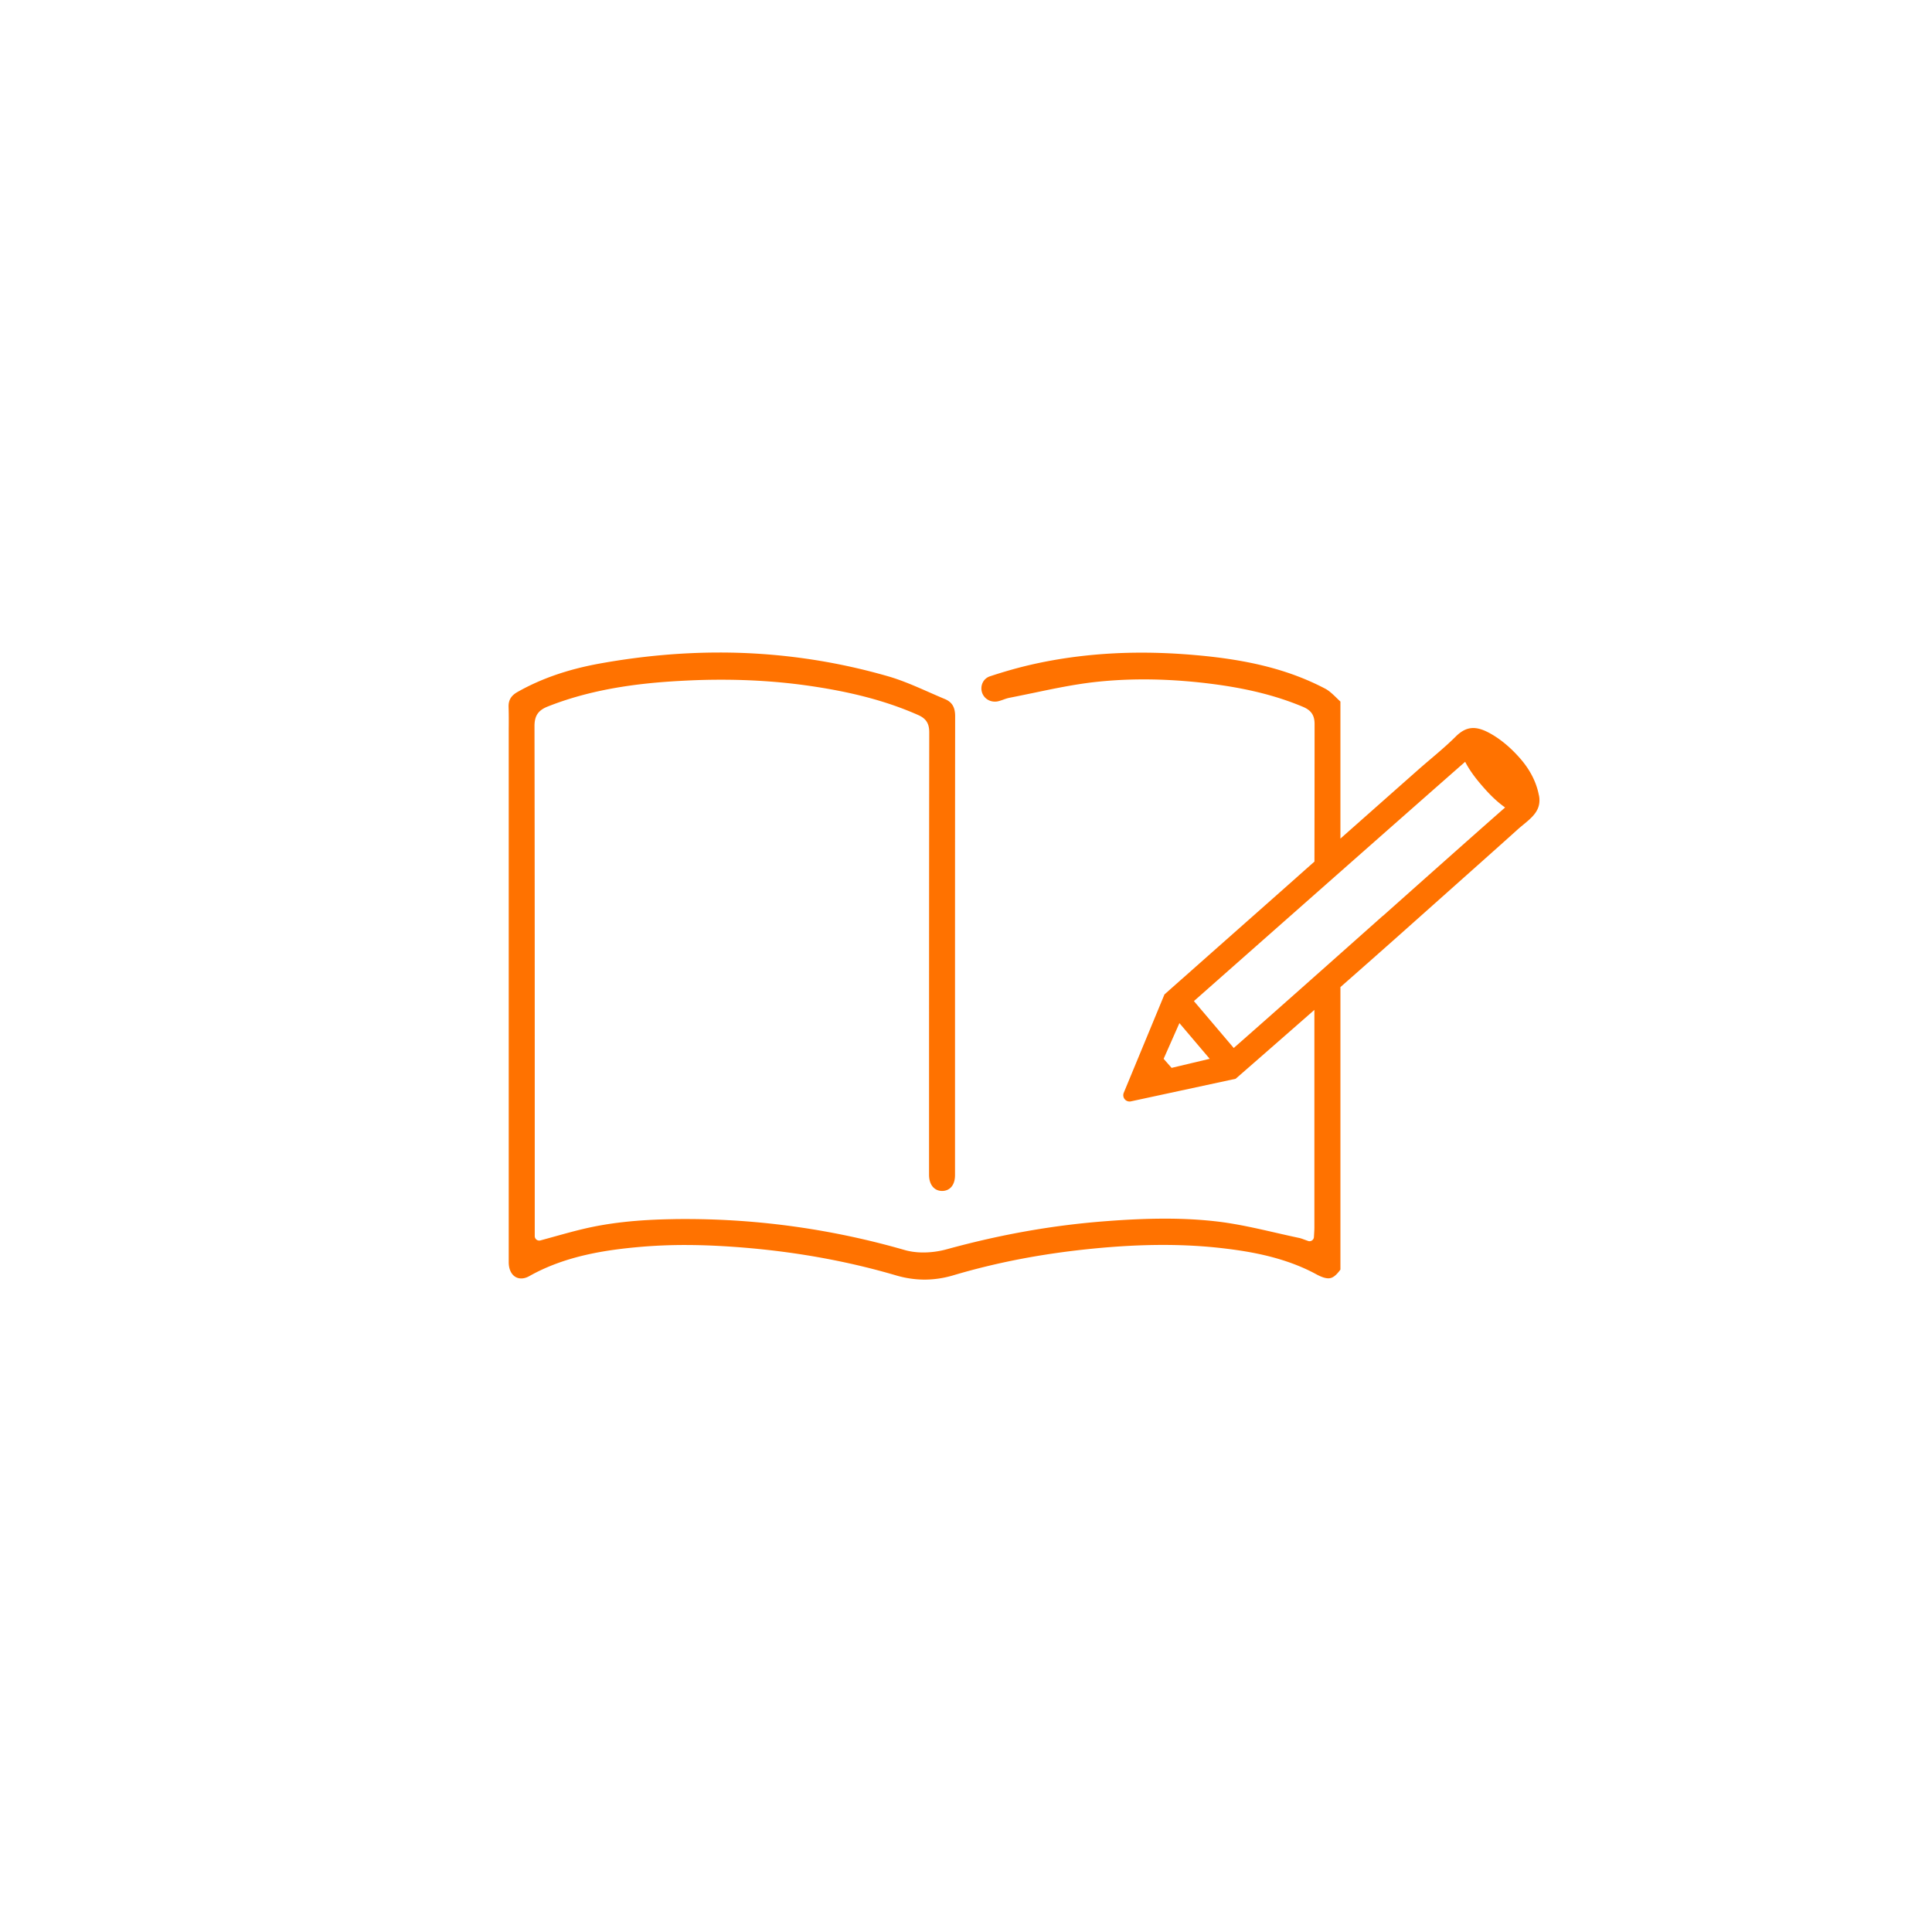 <svg xmlns="http://www.w3.org/2000/svg" data-name="レイヤー 2" viewBox="0 0 299.87 299.87"><path d="M238.86 123.46c-.41-2.18-1.48-4.11-2.94-5.77-1.32-1.51-2.92-2.92-4.69-3.89-2.11-1.15-3.62-1.14-5.3.54-1.87 1.86-4 3.53-5.97 5.28-3.97 3.51-7.94 7.03-11.91 10.54v-21.27c-.21-.19-.42-.39-.63-.6-.58-.56-1.13-1.09-1.75-1.41-5.45-2.85-11.62-4.45-20.02-5.19-2.89-.26-5.74-.39-8.46-.39-5.98 0-11.74.63-17.12 1.86-2.01.46-4.11 1.05-6.41 1.81-.49.16-.89.5-1.12.96-.24.48-.28 1.05-.11 1.57.29.85 1.07 1.4 1.99 1.4.19 0 .37-.02.56-.07.24-.06.47-.14.7-.22.33-.12.66-.24 1.03-.31 1.23-.24 2.46-.5 3.69-.75 3-.63 6.11-1.28 9.21-1.65 2.56-.3 5.22-.45 7.93-.45 3.19 0 6.56.21 10.01.63 5.81.71 10.47 1.86 14.69 3.63 1.28.54 1.81 1.32 1.8 2.7 0 7.11-.01 14.21-.02 21.32-1.04.92-2.08 1.84-3.12 2.77-5.64 5-11.29 9.99-16.93 14.99-1.08.95-2.15 1.9-3.23 2.86l-6.32 15.27c-.13.33-.08.71.15.99.13.16.3.27.49.32.14.04.3.05.45.02l16.28-3.51s5.69-4.96 12.22-10.69v33.77c0 .31-.02.62-.04.97l-.03.5a.69.69 0 0 1-.69.66.57.57 0 0 1-.22-.04c-.2-.07-.39-.14-.56-.2-.3-.11-.56-.21-.8-.26-1.23-.26-2.46-.54-3.68-.82-2.84-.65-5.77-1.32-8.68-1.69-2.65-.33-5.43-.49-8.49-.49-2.71 0-5.62.12-9.14.39-8.18.62-16.27 2.04-24.72 4.36-1.19.33-2.45.5-3.66.5-1.04 0-1.99-.13-2.85-.37-11.09-3.2-22.52-4.82-33.99-4.82-.69 0-1.38 0-2.08.02-5.51.09-9.95.58-13.98 1.55-1.47.35-2.9.75-4.42 1.17-.69.19-1.4.39-2.11.58-.06.02-.12.02-.18.02a.687.687 0 0 1-.69-.69v-14.62c0-21.15 0-43.03-.04-64.54 0-1.6.57-2.45 2.06-3.04 7.61-3.02 15.55-3.74 21.61-4.03 1.79-.09 3.58-.13 5.31-.13 4.51 0 8.92.29 13.11.87 6.99.97 12.53 2.43 17.44 4.6 1.25.55 1.74 1.31 1.74 2.7-.03 20.48-.03 41.31-.03 61.45v7.23c0 1.51.79 2.49 2.01 2.5 1.25 0 2.02-.94 2.02-2.45v-20.35c0-16.96 0-33.92.02-50.88 0-1.4-.48-2.21-1.62-2.68-.84-.35-1.68-.72-2.52-1.09-2.02-.89-4.12-1.81-6.23-2.42a94.287 94.287 0 0 0-26.2-3.7c-6.05 0-12.28.57-18.54 1.7-4.93.89-9.12 2.33-12.81 4.42-1.01.57-1.43 1.28-1.39 2.36.04 1.17.03 2.35.02 3.49v82.66c0 1.51.78 2.52 1.94 2.52.41 0 .83-.12 1.27-.37 5.64-3.17 11.94-4.07 17.35-4.54 2.15-.18 4.42-.28 6.75-.28 3.11 0 6.43.16 10.15.49 7.9.71 15.54 2.13 22.7 4.24 1.44.42 2.91.64 4.38.64s2.95-.22 4.38-.64c6.82-2.03 13.91-3.39 21.68-4.16 3.95-.39 7.54-.58 10.97-.58s6.58.19 9.63.56c4.06.49 9.33 1.39 14.1 3.97.82.45 1.43.65 1.91.65s1.01-.17 1.88-1.35v-43.85c3.29-2.89 6.55-5.77 9.19-8.12l12.93-11.52c1.79-1.6 3.58-3.19 5.36-4.8 1.59-1.43 3.48-2.47 3.41-4.66 0-.2-.03-.42-.07-.65Zm-57.01 42.29-1.24-1.41 2.45-5.54 4.7 5.54s-5.85 1.39-5.92 1.41Zm32.78-23.6c-8.54 7.6-17.34 15.42-23.14 20.51l-6.18-7.28c6.33-5.59 33.23-29.36 42.1-37.14.8 1.53 1.82 2.8 2.76 3.87.92 1.06 2.04 2.23 3.44 3.22-4.59 4.03-11.6 10.27-18.97 16.83Z" style="fill:#ff7200"/><circle cx="149.94" cy="149.94" r="149.94" style="fill:none"/></svg>
